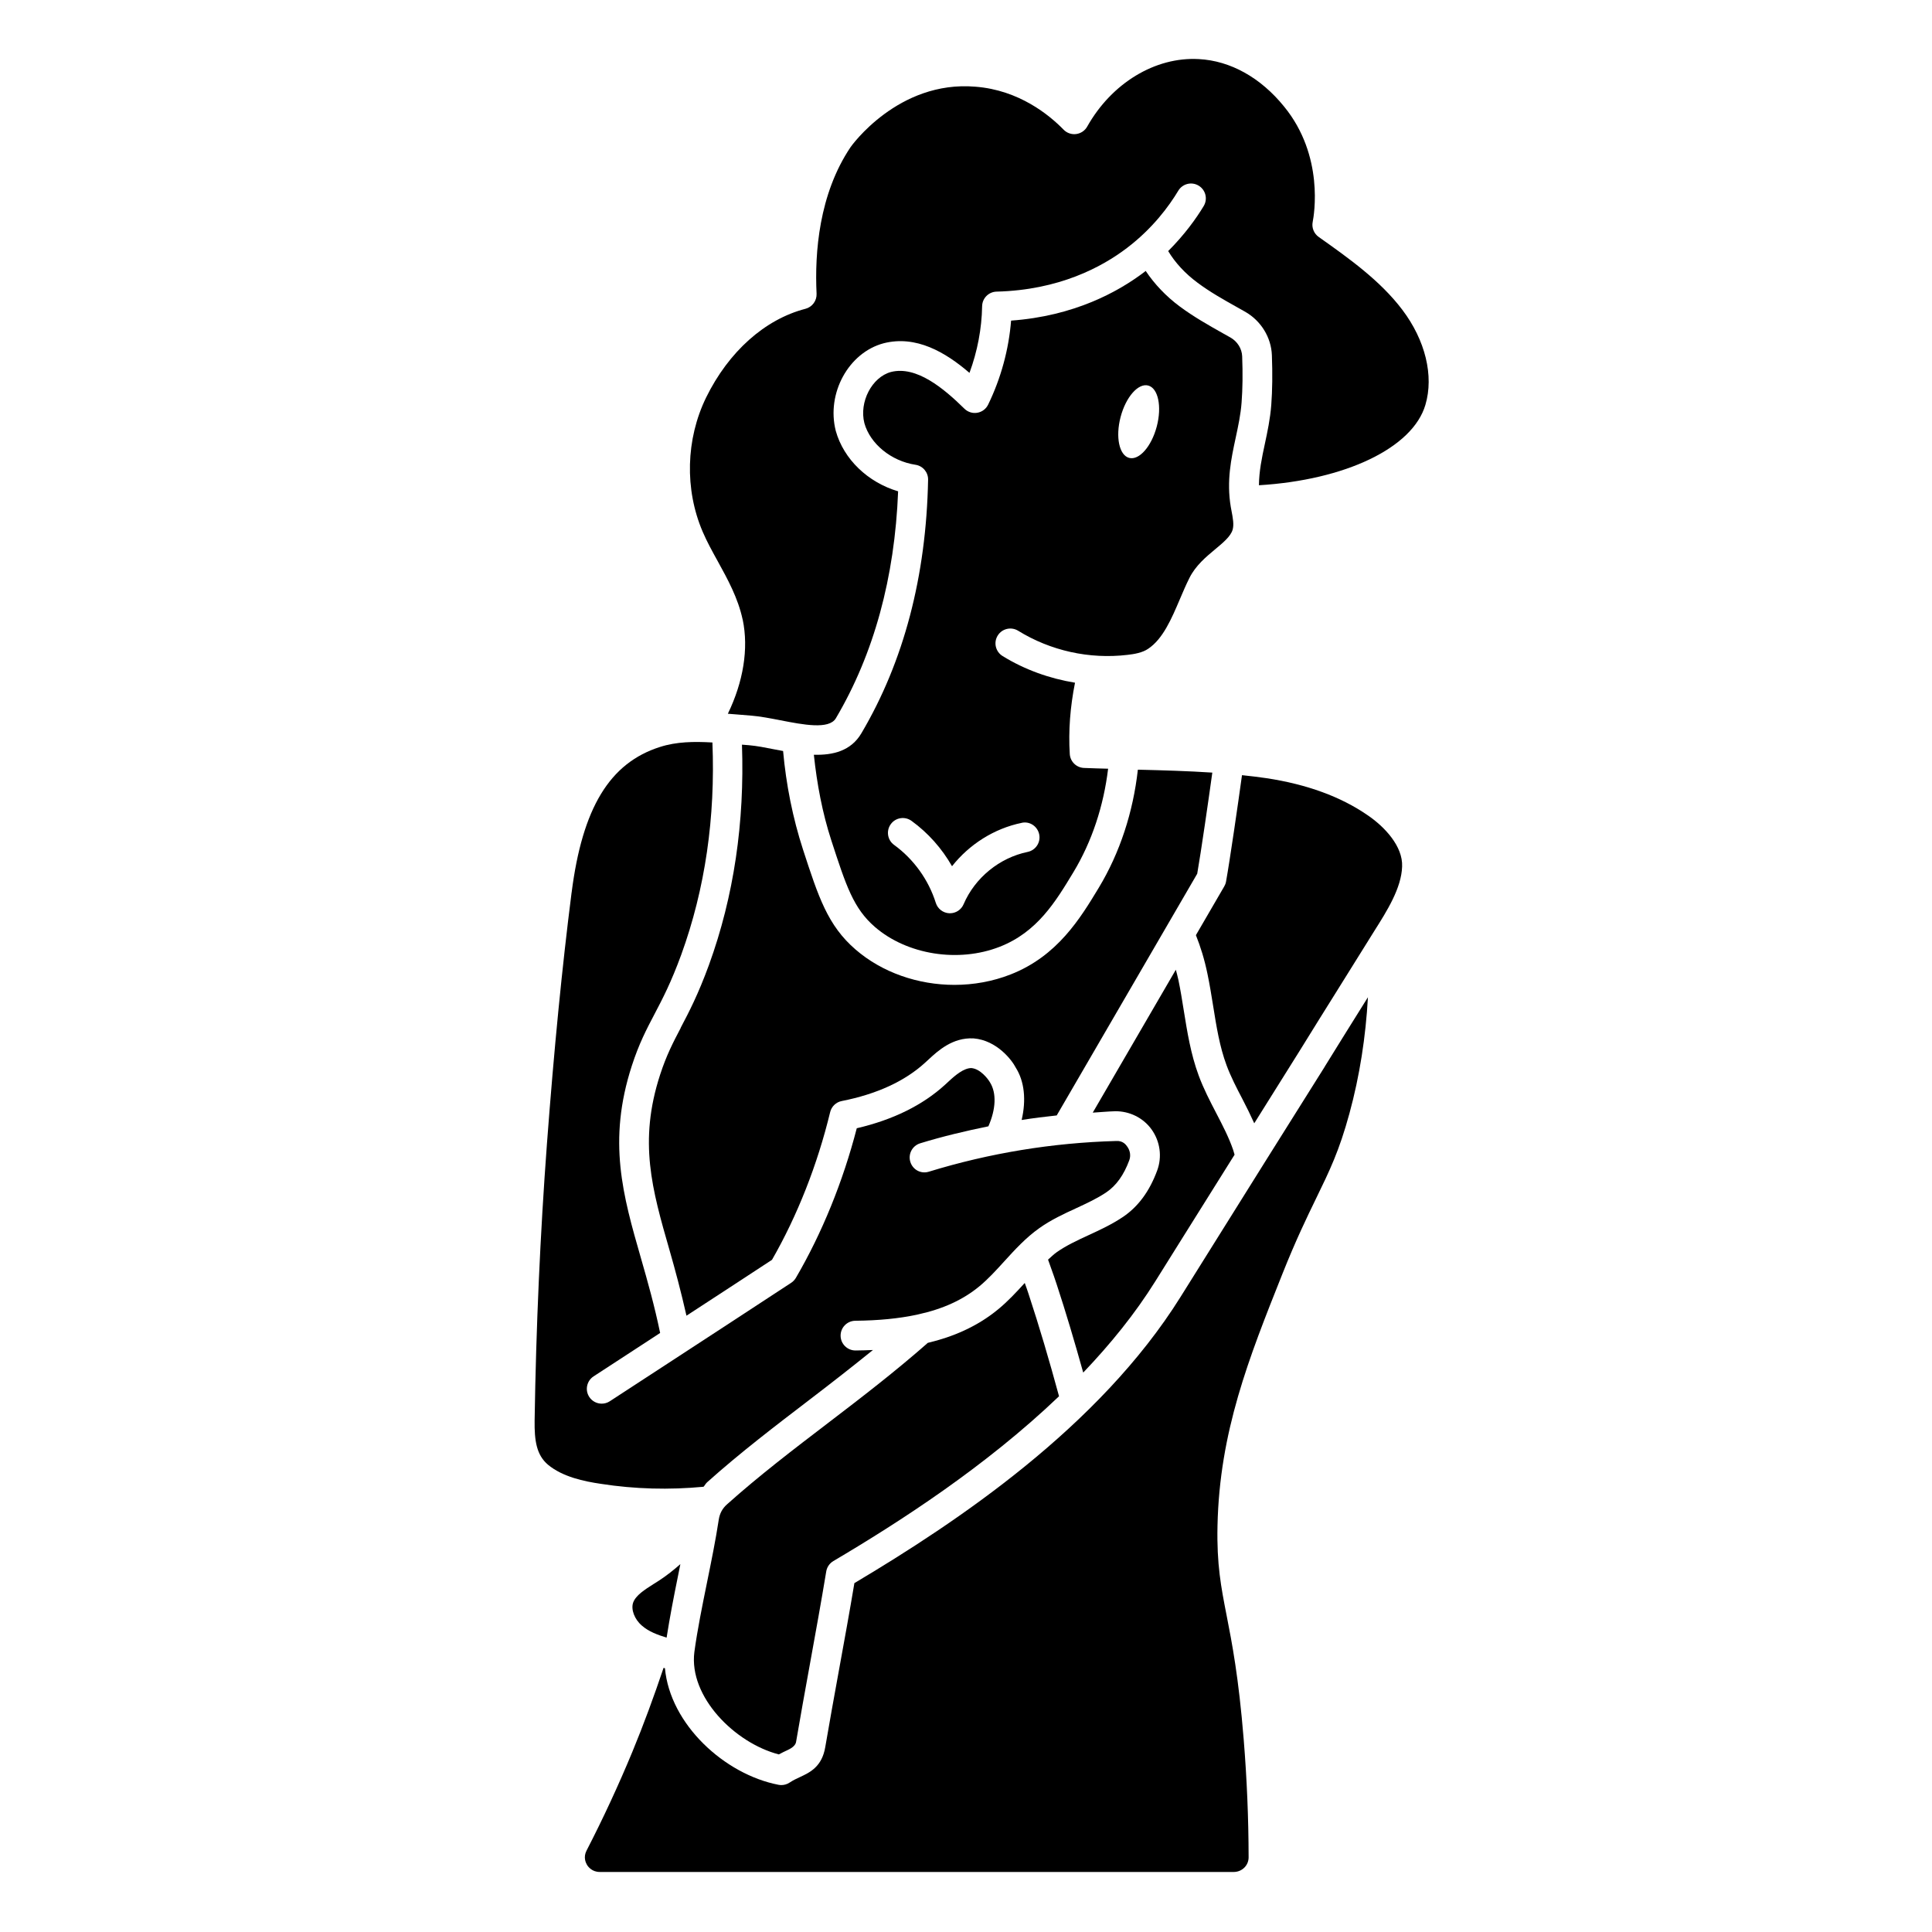 <?xml version="1.0" encoding="UTF-8"?>
<!-- Uploaded to: ICON Repo, www.iconrepo.com, Generator: ICON Repo Mixer Tools -->
<svg fill="#000000" width="800px" height="800px" version="1.1" viewBox="144 144 512 512" xmlns="http://www.w3.org/2000/svg">
 <g>
  <path d="m441.62 466.48c-2.953 2-6.102 3.449-9.148 4.856-3.047 1.41-5.91 2.738-8.422 4.504-0.82 0.574-1.543 1.309-2.305 1.977l0.605 1.699c0.684 1.906 1.281 3.582 1.707 4.922 2.449 7.445 4.746 15.223 7.008 23.309 7.164-7.496 13.715-15.555 19.137-24.238l8.172-13.066c4.258-6.809 8.543-13.625 12.801-20.438-0.125-0.418-0.227-0.844-0.363-1.234-1.125-3.289-2.769-6.465-4.519-9.824-1.645-3.172-3.352-6.445-4.644-9.965-2.078-5.621-3.016-11.484-3.93-17.16-0.434-2.715-0.867-5.422-1.426-8.109-0.203-0.992-0.457-1.812-0.684-2.723l-22.02 37.871c1.984-0.117 3.969-0.316 5.961-0.371 3.723-0.039 7.383 1.691 9.621 4.809 2.281 3.18 2.844 7.266 1.488 10.918-2.039 5.512-5 9.516-9.027 12.266z"/>
  <path d="m495.05 426.72c-10.078 16.004-20.035 31.945-30.016 47.902l-8.172 13.066c-21.555 34.504-59.285 59.695-86.441 75.855-1.227 7.344-2.652 15.207-4.078 23.012-1.266 6.977-2.527 13.902-3.629 20.379-0.867 5.281-4.086 6.777-6.676 7.988-0.836 0.387-1.785 0.82-2.801 1.488-0.652 0.434-1.41 0.652-2.172 0.652-0.25 0-0.496-0.023-0.746-0.07-14.305-2.769-28.734-15.996-30.102-30.891l-0.363-0.102c-2.527 7.512-5.266 14.988-8.273 22.254-3.66 8.84-7.746 17.648-12.148 26.191-0.891 1.738-0.203 3.203 0.125 3.762 0.348 0.559 1.371 1.883 3.387 1.883h168.01c1.07 0 2.07-0.418 2.816-1.156 0.723-0.723 1.125-1.691 1.125-2.715-0.016-10.344-0.457-20.852-1.301-31.234-1.34-16.594-3.109-25.617-4.527-32.867-1.473-7.535-2.637-13.484-2.418-23.758 0.535-24.938 8.266-44.344 17.215-66.801 3.598-9.027 6.465-14.918 8.98-20.098 3.512-7.219 6.055-12.43 8.77-22.387 2.723-9.965 4.312-20.285 4.902-30.797l-1.039 1.66c-3.496 5.598-6.992 11.18-10.43 16.766z"/>
  <path d="m320.66 577.98c0.828-5.312 1.891-10.801 2.984-16.168 0.227-1.102 0.441-2.203 0.66-3.305-1.777 1.559-3.629 3.039-5.629 4.344l-1.395 0.883c-2.457 1.559-4.777 3.031-5.488 4.961-0.629 1.82 0.34 4.426 2.332 6.125 1.762 1.551 4.148 2.441 6.527 3.164z"/>
  <path d="m415.57 484c-2.18 2.387-4.434 4.832-7.062 6.992-5.668 4.668-12.148 7.344-18.633 8.879-8.383 7.398-17.469 14.391-26.293 21.129-9.109 6.957-18.531 14.145-26.945 21.695-1.195 1.055-1.922 2.418-2.164 4.062-0.82 5.398-1.969 11.012-3.109 16.625-1.258 6.188-2.559 12.586-3.352 18.438-1.496 11.848 10.73 24.105 22.387 27.117 0.828-0.457 1.613-0.82 2.332-1.156 1.355-0.629 2.098-1.344 2.234-2.141 1.109-6.527 2.371-13.484 3.644-20.492 1.527-8.406 3.062-16.887 4.352-24.695 0.188-1.148 0.875-2.156 1.883-2.754 17.742-10.484 40.391-25.121 59.812-43.676-2.598-9.555-5.242-18.516-8.086-27.152-0.25-0.797-0.645-1.883-1-2.875z"/>
  <path d="m464 402.13c0.582 2.785 1.039 5.621 1.496 8.453 0.883 5.543 1.723 10.777 3.535 15.672 1.125 3.055 2.637 5.969 4.25 9.055 1.07 2.062 2.125 4.188 3.109 6.375 4-6.375 7.965-12.746 11.988-19.137 3.434-5.566 6.926-11.164 10.438-16.773l9.367-15.02c3.387-5.352 7.219-11.414 7.391-17.121 0.227-5.32-4.582-10.508-9.164-13.609-7.078-4.887-16.082-8.18-26.797-9.801-2.133-0.324-4.297-0.559-6.473-0.797-1.023 7.477-3.219 22.594-4.227 28.199-0.078 0.457-0.242 0.883-0.473 1.273l-7.512 12.926c1.219 3.055 2.266 6.375 3.07 10.297z"/>
  <path d="m340.82 308.18c1.629 7.785 0.141 16.547-3.93 24.969 0.754 0.062 1.52 0.109 2.273 0.18l3.961 0.324c2.332 0.188 4.969 0.699 7.691 1.227 6.047 1.18 12.887 2.512 14.695-0.527 10.066-17.035 15.609-37.258 16.5-60.148-7.996-2.371-14.43-8.484-16.523-16.02-2.535-9.941 3.402-20.75 12.684-23.215 8.605-2.195 16.391 2.379 22.75 7.848 2.102-5.699 3.25-11.715 3.352-17.672 0.039-2.117 1.73-3.809 3.832-3.863 16.539-0.41 27.898-6.504 34.512-11.539 6.848-5.188 11.195-11.125 13.633-15.191 1.117-1.867 3.535-2.481 5.398-1.355 1.867 1.125 2.465 3.535 1.348 5.398-1.961 3.273-5.078 7.606-9.414 11.941 1.812 3.031 4.481 5.953 7.785 8.391 3.258 2.434 6.793 4.426 10.531 6.519l2.094 1.18c4.188 2.387 6.894 6.793 7.07 11.516 0.18 4.914 0.133 9.219-0.164 13.168-0.285 3.707-1.008 7.086-1.707 10.359-0.797 3.684-1.527 7.234-1.559 10.926 22.82-1.379 40.738-9.848 44.113-21.301 2.289-7.707-0.008-17.137-6.141-25.23-5.84-7.715-14.129-13.602-22.145-19.277-1.266-0.898-1.891-2.457-1.582-3.984 0.348-1.754 3.109-17.5-7.574-30.559-6.227-7.691-14.25-12.148-22.602-12.586-11.602-0.652-23.129 6.414-29.582 17.887-0.605 1.086-1.691 1.812-2.922 1.977-1.227 0.164-2.465-0.27-3.328-1.156-3.769-3.871-11.816-10.508-23.379-11.391-20.5-1.738-32.945 15.816-33.062 15.988-8.406 12.484-9.547 28.023-9.027 38.871 0.086 1.859-1.141 3.527-2.945 4-10.762 2.785-20.355 11.352-26.332 23.516-5.375 11.035-5.723 24.34-0.906 35.566 1.148 2.684 2.574 5.25 3.992 7.816 2.637 4.785 5.367 9.738 6.598 15.461z"/>
  <path d="m470.11 233.46-2.062-1.156c-3.785-2.133-7.707-4.344-11.359-7.055-3.684-2.723-6.762-5.992-9.07-9.453-0.086 0.062-0.148 0.141-0.242 0.203-7.031 5.359-18.734 11.762-35.426 12.965-0.613 7.644-2.684 15.266-6.078 22.254-0.551 1.148-1.621 1.953-2.875 2.164-1.211 0.227-2.519-0.18-3.434-1.086-5.512-5.422-12.707-11.406-19.43-9.723-5.047 1.348-8.5 7.941-7.062 13.57 1.527 5.481 7.102 10.051 13.539 11.027 1.953 0.293 3.387 1.992 3.344 3.969-0.496 25.586-6.445 48.191-17.688 67.203-2.762 4.668-7.496 5.816-12.586 5.676 0.82 7.723 2.242 15.367 4.637 22.727 3.898 11.973 5.84 17.973 11.539 22.906 8.527 7.375 22.129 9.539 33.086 5.25 9.949-3.898 14.801-11.941 19.5-19.719 4.961-8.203 8.031-17.648 9.219-27.465-2.141-0.07-4.289-0.102-6.414-0.203-2.008-0.094-3.621-1.684-3.746-3.684-0.387-6.156 0.109-12.5 1.387-18.902-6.793-1.117-13.352-3.457-19.207-7.078-1.852-1.148-2.426-3.574-1.281-5.414 1.148-1.859 3.582-2.41 5.414-1.281 8.559 5.289 18.844 7.598 29.008 6.391 1.746-0.195 3.945-0.566 5.457-1.613 3.906-2.598 6.195-7.965 8.398-13.145 0.836-1.961 1.645-3.863 2.519-5.598 1.645-3.305 4.41-5.606 6.84-7.629 2.109-1.754 4.102-3.418 4.613-5.156 0.41-1.371 0.07-3.148-0.293-5.047l-0.195-1.055c-1.141-6.879 0.102-12.684 1.309-18.293 0.676-3.148 1.316-6.133 1.559-9.312 0.277-3.644 0.332-7.668 0.156-12.281-0.078-2.023-1.266-3.922-3.102-4.969zm-55.363 128.6c2.125-0.488 4.211 0.922 4.652 3.055 0.441 2.133-0.93 4.211-3.062 4.652-7.469 1.543-13.973 6.856-16.973 13.863-0.621 1.457-2.047 2.394-3.613 2.394h-0.195c-1.645-0.086-3.062-1.18-3.559-2.754-1.93-6.125-5.856-11.586-11.059-15.367-1.762-1.273-2.148-3.738-0.867-5.496 1.273-1.762 3.731-2.141 5.496-0.867 4.394 3.188 8.055 7.32 10.73 12.02 4.582-5.801 11.172-9.996 18.453-11.492zm35.809-105.04c-1.395 5.297-4.668 9.027-7.312 8.328-2.644-0.691-3.668-5.551-2.273-10.848 1.395-5.297 4.668-9.027 7.312-8.328 2.644 0.691 3.668 5.551 2.273 10.848z"/>
  <path d="m324.41 416.39c-2.023 3.863-3.777 7.203-5.481 12.438-5.762 17.734-2.125 30.395 2.488 46.43 1.496 5.188 3.07 11.09 4.504 17.414 7.559-4.93 15.121-9.855 22.664-14.809 6.723-11.699 12.043-25.207 15.414-39.141 0.363-1.496 1.559-2.644 3.062-2.938 9.305-1.836 16.734-5.258 22.105-10.172l0.805-0.738c2.606-2.426 6.488-5.984 12.043-5.691 6.219 0.504 10.234 5.879 11.156 7.723 2.348 3.684 2.801 8.66 1.574 13.895 3.086-0.488 6.188-0.875 9.297-1.203l37.234-64.055c1.016-5.832 3.016-19.641 4-26.797-6.496-0.426-13.035-0.613-19.461-0.77h-0.27c-1.25 11.164-4.715 21.93-10.359 31.285-4.871 8.062-10.934 18.105-23.371 22.977-4.746 1.859-9.824 2.762-14.879 2.762-9.613 0-19.145-3.258-26.23-9.391-7.359-6.367-9.809-13.91-13.879-26.41-2.754-8.484-4.496-17.27-5.297-26.176-0.754-0.141-1.52-0.285-2.25-0.426-2.418-0.48-4.746-0.938-6.785-1.109l-1.867-0.148c0.715 20.5-2.117 40.141-8.746 58.371-2.875 7.863-5.328 12.547-7.504 16.68z"/>
  <path d="m295.48 380.51c-2.519 19.766-4.652 41.547-6.535 66.605-1.777 23.852-2.883 48.539-3.266 73.359-0.07 5.312 0.496 9.125 3.559 11.707 3.898 3.219 9.539 4.402 14.027 5.055 9.004 1.402 18.129 1.629 27.184 0.77 0.348-0.379 0.559-0.852 0.953-1.195 8.621-7.731 18.168-15.02 27.402-22.074 5.519-4.211 11.074-8.559 16.539-12.973-1.574 0.07-3.117 0.109-4.598 0.125h-0.039c-2.156 0-3.914-1.738-3.938-3.898-0.023-2.172 1.723-3.953 3.898-3.977 6.211-0.062 11.531-0.59 16.215-1.582 0.133-0.047 0.27-0.062 0.41-0.094 6.606-1.449 11.887-3.856 16.215-7.422 2.332-1.922 4.41-4.195 6.606-6.613 2.824-3.102 5.738-6.305 9.383-8.879 3.094-2.188 6.43-3.731 9.668-5.219 2.883-1.34 5.613-2.598 8.031-4.234 2.629-1.785 4.621-4.559 6.07-8.477 0.441-1.188 0.25-2.535-0.504-3.59-0.34-0.488-1.141-1.66-3-1.527-16.848 0.473-33.535 3.203-49.594 8.133-2.117 0.668-4.281-0.52-4.922-2.606-0.637-2.078 0.527-4.273 2.606-4.914 5.945-1.828 11.996-3.258 18.082-4.504 1.984-4.519 2.219-8.809 0.395-11.691-0.52-0.898-2.535-3.551-4.922-3.746-2.008 0.023-4.188 1.844-6.078 3.606l-0.875 0.805c-5.918 5.414-13.793 9.305-23.402 11.539-3.652 14.129-9.203 27.781-16.129 39.637-0.309 0.52-0.73 0.977-1.234 1.309-11.273 7.398-22.578 14.777-33.875 22.137l-14.211 9.266c-0.66 0.434-1.41 0.637-2.148 0.637-1.281 0-2.543-0.629-3.297-1.785-1.188-1.82-0.668-4.258 1.148-5.449l14.219-9.266c1.141-0.738 2.273-1.488 3.418-2.234-1.496-7.227-3.305-13.633-5.078-19.797-4.785-16.641-8.918-31.008-2.418-51.035 1.906-5.871 3.898-9.668 6-13.664 2.156-4.102 4.383-8.359 7.078-15.719 6.375-17.531 9.07-36.465 8.273-56.27-4.887-0.285-9.547-0.211-13.871 1.18-13.352 4.227-20.578 16.129-23.441 38.582z"/>
 </g>
</svg>